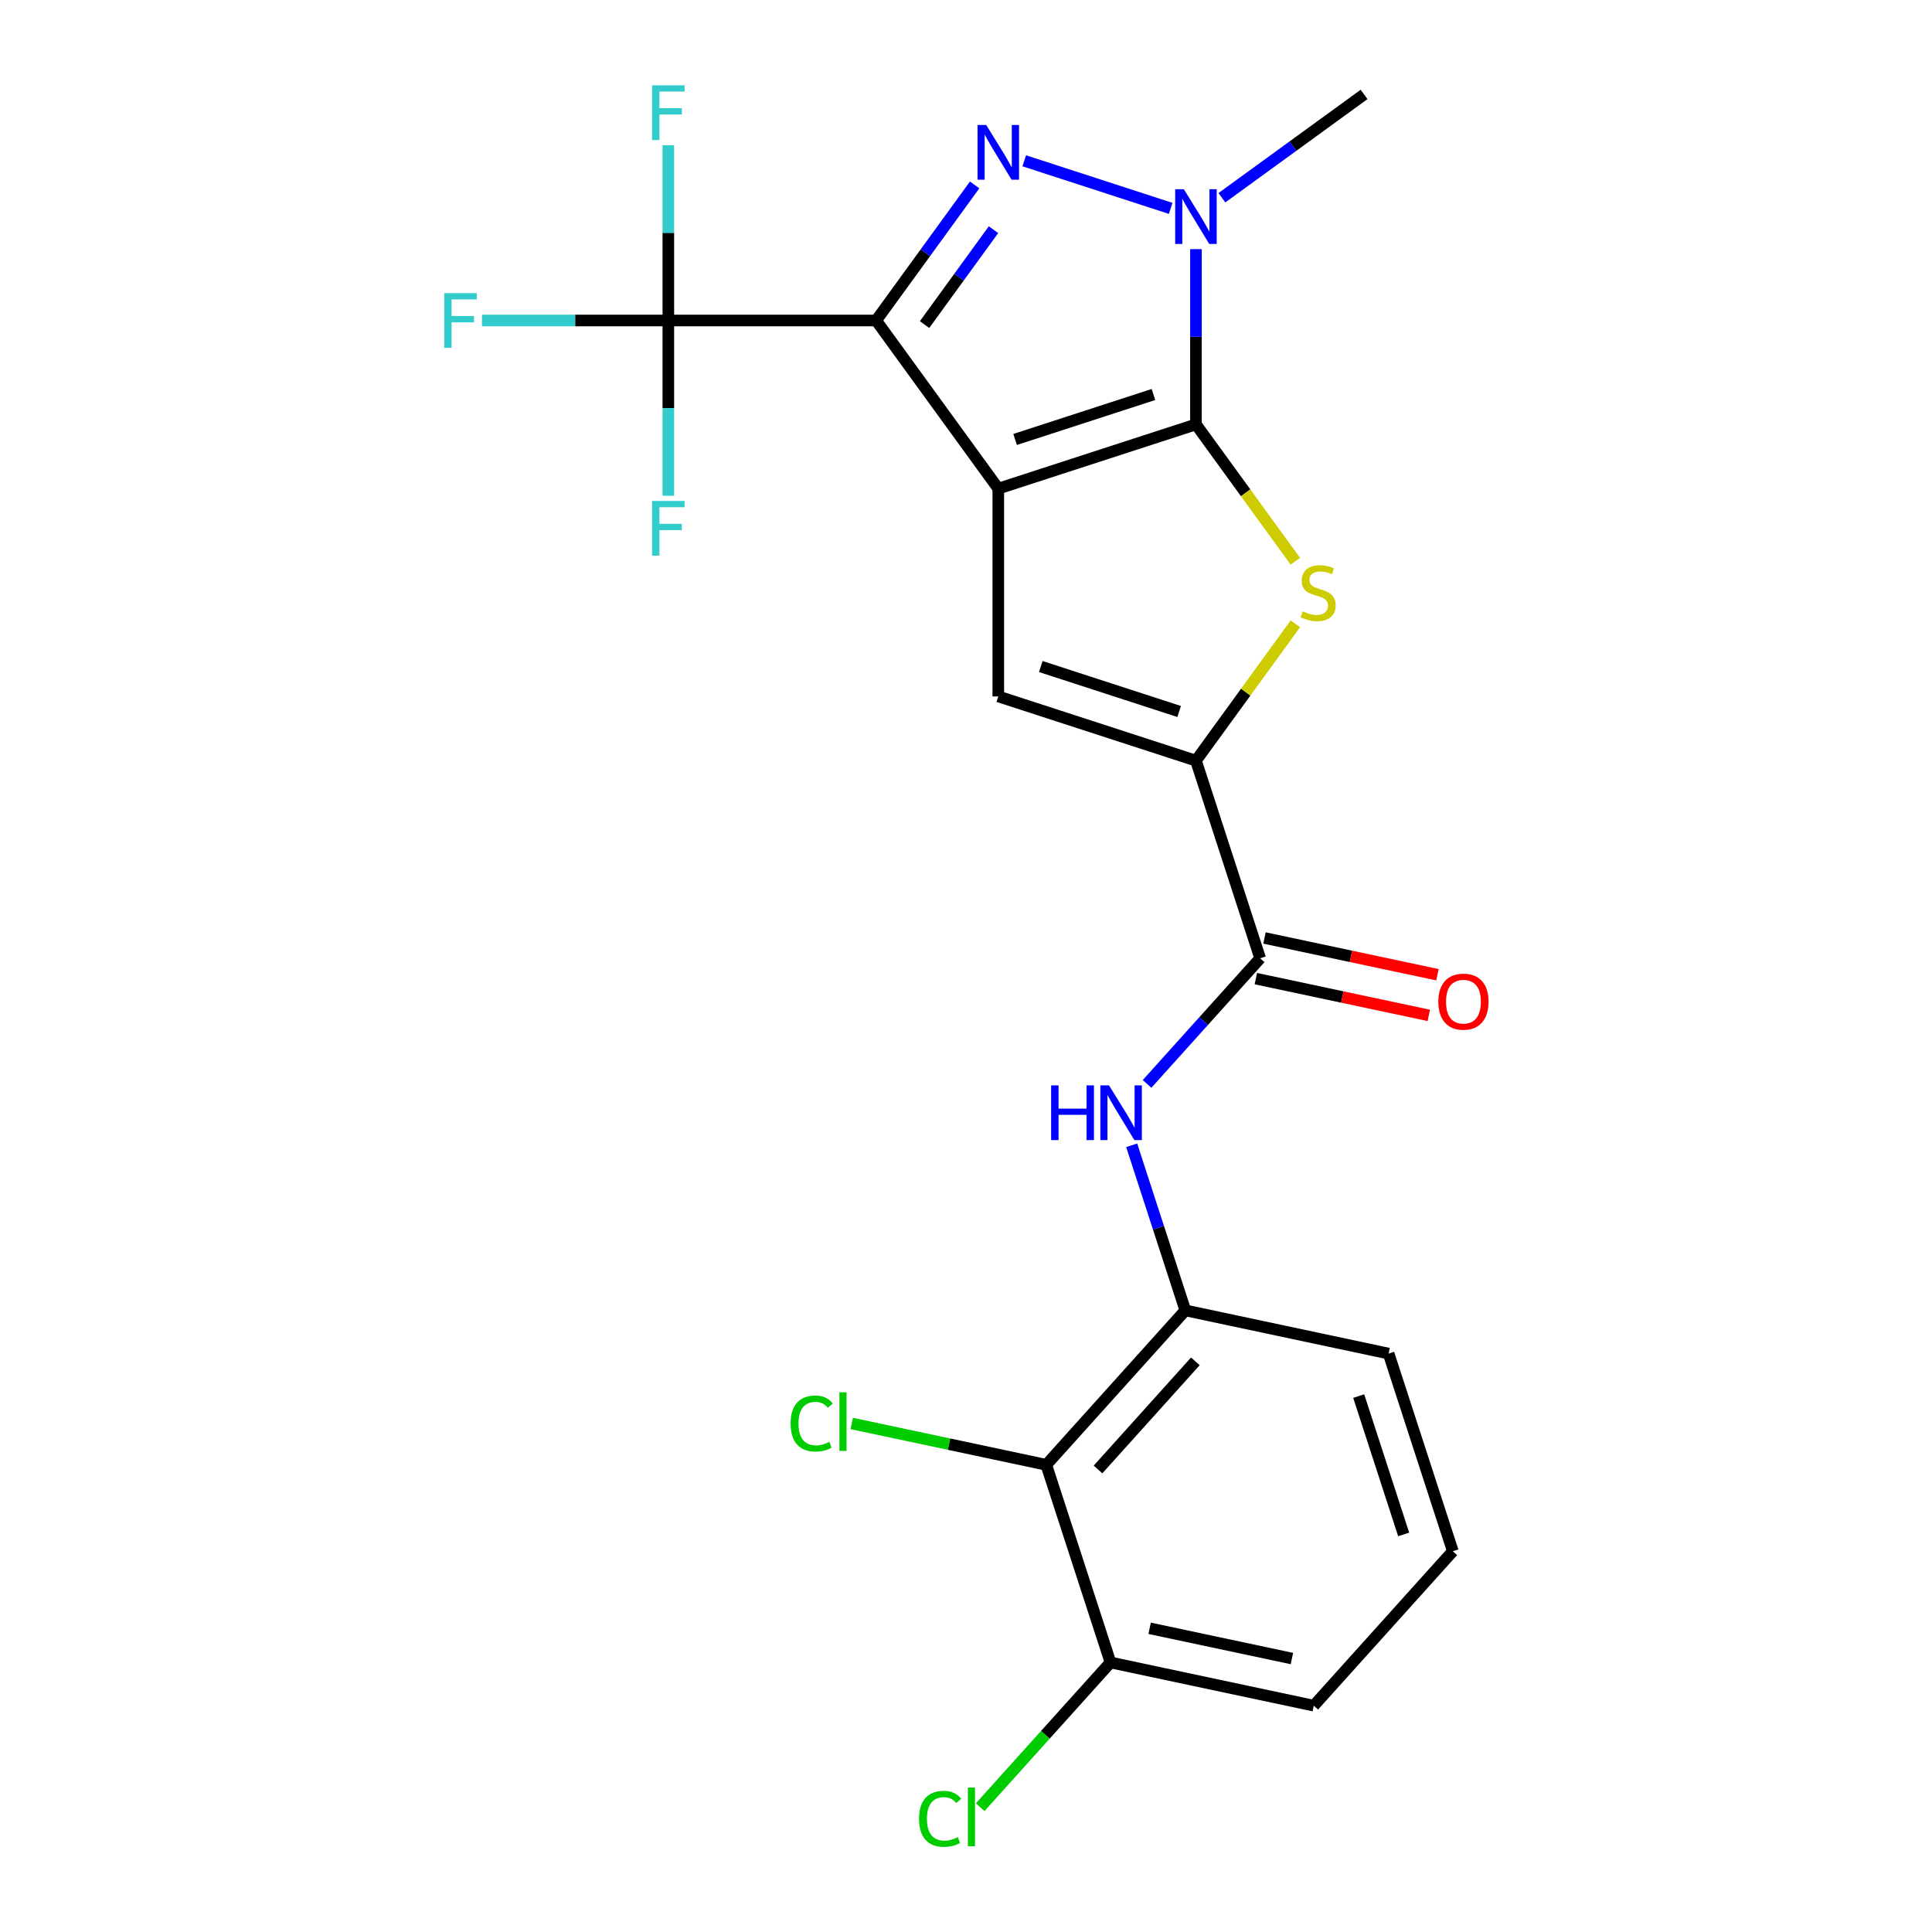 <?xml version='1.0' encoding='iso-8859-1'?>
<svg version='1.1' baseProfile='full'
              xmlns='http://www.w3.org/2000/svg'
                      xmlns:rdkit='http://www.rdkit.org/xml'
                      xmlns:xlink='http://www.w3.org/1999/xlink'
                  xml:space='preserve'
width='1000px' height='1000px' viewBox='0 0 1000 1000'>
<!-- END OF HEADER -->
<rect style='opacity:1.0;fill:#FFFFFF;stroke:none' width='1000' height='1000' x='0' y='0'> </rect>
<path class='bond-0' d='M 516.72,252.908 L 453.494,165.886' style='fill:none;fill-rule:evenodd;stroke:#000000;stroke-width:6px;stroke-linecap:butt;stroke-linejoin:miter;stroke-opacity:1' />
<path class='bond-1' d='M 516.72,252.908 L 619.021,219.668' style='fill:none;fill-rule:evenodd;stroke:#000000;stroke-width:6px;stroke-linecap:butt;stroke-linejoin:miter;stroke-opacity:1' />
<path class='bond-1' d='M 525.417,227.462 L 597.028,204.194' style='fill:none;fill-rule:evenodd;stroke:#000000;stroke-width:6px;stroke-linecap:butt;stroke-linejoin:miter;stroke-opacity:1' />
<path class='bond-5' d='M 516.72,252.908 L 516.72,360.473' style='fill:none;fill-rule:evenodd;stroke:#000000;stroke-width:6px;stroke-linecap:butt;stroke-linejoin:miter;stroke-opacity:1' />
<path class='bond-2' d='M 453.494,165.886 L 478.986,130.799' style='fill:none;fill-rule:evenodd;stroke:#000000;stroke-width:6px;stroke-linecap:butt;stroke-linejoin:miter;stroke-opacity:1' />
<path class='bond-2' d='M 478.986,130.799 L 504.478,95.712' style='fill:none;fill-rule:evenodd;stroke:#0000FF;stroke-width:6px;stroke-linecap:butt;stroke-linejoin:miter;stroke-opacity:1' />
<path class='bond-2' d='M 478.546,168.005 L 496.391,143.444' style='fill:none;fill-rule:evenodd;stroke:#000000;stroke-width:6px;stroke-linecap:butt;stroke-linejoin:miter;stroke-opacity:1' />
<path class='bond-2' d='M 496.391,143.444 L 514.235,118.884' style='fill:none;fill-rule:evenodd;stroke:#0000FF;stroke-width:6px;stroke-linecap:butt;stroke-linejoin:miter;stroke-opacity:1' />
<path class='bond-7' d='M 453.494,165.886 L 345.929,165.886' style='fill:none;fill-rule:evenodd;stroke:#000000;stroke-width:6px;stroke-linecap:butt;stroke-linejoin:miter;stroke-opacity:1' />
<path class='bond-3' d='M 619.021,219.668 L 619.021,174.31' style='fill:none;fill-rule:evenodd;stroke:#000000;stroke-width:6px;stroke-linecap:butt;stroke-linejoin:miter;stroke-opacity:1' />
<path class='bond-3' d='M 619.021,174.31 L 619.021,128.952' style='fill:none;fill-rule:evenodd;stroke:#0000FF;stroke-width:6px;stroke-linecap:butt;stroke-linejoin:miter;stroke-opacity:1' />
<path class='bond-4' d='M 619.021,219.668 L 644.749,255.08' style='fill:none;fill-rule:evenodd;stroke:#000000;stroke-width:6px;stroke-linecap:butt;stroke-linejoin:miter;stroke-opacity:1' />
<path class='bond-4' d='M 644.749,255.08 L 670.477,290.492' style='fill:none;fill-rule:evenodd;stroke:#CCCC00;stroke-width:6px;stroke-linecap:butt;stroke-linejoin:miter;stroke-opacity:1' />
<path class='bond-24' d='M 530.149,83.227 L 605.945,107.854' style='fill:none;fill-rule:evenodd;stroke:#0000FF;stroke-width:6px;stroke-linecap:butt;stroke-linejoin:miter;stroke-opacity:1' />
<path class='bond-18' d='M 632.45,102.346 L 669.246,75.612' style='fill:none;fill-rule:evenodd;stroke:#0000FF;stroke-width:6px;stroke-linecap:butt;stroke-linejoin:miter;stroke-opacity:1' />
<path class='bond-18' d='M 669.246,75.612 L 706.043,48.877' style='fill:none;fill-rule:evenodd;stroke:#000000;stroke-width:6px;stroke-linecap:butt;stroke-linejoin:miter;stroke-opacity:1' />
<path class='bond-23' d='M 670.477,322.89 L 644.749,358.301' style='fill:none;fill-rule:evenodd;stroke:#CCCC00;stroke-width:6px;stroke-linecap:butt;stroke-linejoin:miter;stroke-opacity:1' />
<path class='bond-23' d='M 644.749,358.301 L 619.021,393.713' style='fill:none;fill-rule:evenodd;stroke:#000000;stroke-width:6px;stroke-linecap:butt;stroke-linejoin:miter;stroke-opacity:1' />
<path class='bond-6' d='M 516.72,360.473 L 619.021,393.713' style='fill:none;fill-rule:evenodd;stroke:#000000;stroke-width:6px;stroke-linecap:butt;stroke-linejoin:miter;stroke-opacity:1' />
<path class='bond-6' d='M 538.713,344.999 L 610.324,368.267' style='fill:none;fill-rule:evenodd;stroke:#000000;stroke-width:6px;stroke-linecap:butt;stroke-linejoin:miter;stroke-opacity:1' />
<path class='bond-8' d='M 619.021,393.713 L 652.26,496.014' style='fill:none;fill-rule:evenodd;stroke:#000000;stroke-width:6px;stroke-linecap:butt;stroke-linejoin:miter;stroke-opacity:1' />
<path class='bond-14' d='M 345.929,165.886 L 297.701,165.886' style='fill:none;fill-rule:evenodd;stroke:#000000;stroke-width:6px;stroke-linecap:butt;stroke-linejoin:miter;stroke-opacity:1' />
<path class='bond-14' d='M 297.701,165.886 L 249.473,165.886' style='fill:none;fill-rule:evenodd;stroke:#33CCCC;stroke-width:6px;stroke-linecap:butt;stroke-linejoin:miter;stroke-opacity:1' />
<path class='bond-15' d='M 345.929,165.886 L 345.929,120.527' style='fill:none;fill-rule:evenodd;stroke:#000000;stroke-width:6px;stroke-linecap:butt;stroke-linejoin:miter;stroke-opacity:1' />
<path class='bond-15' d='M 345.929,120.527 L 345.929,75.169' style='fill:none;fill-rule:evenodd;stroke:#33CCCC;stroke-width:6px;stroke-linecap:butt;stroke-linejoin:miter;stroke-opacity:1' />
<path class='bond-16' d='M 345.929,165.886 L 345.929,211.244' style='fill:none;fill-rule:evenodd;stroke:#000000;stroke-width:6px;stroke-linecap:butt;stroke-linejoin:miter;stroke-opacity:1' />
<path class='bond-16' d='M 345.929,211.244 L 345.929,256.602' style='fill:none;fill-rule:evenodd;stroke:#33CCCC;stroke-width:6px;stroke-linecap:butt;stroke-linejoin:miter;stroke-opacity:1' />
<path class='bond-9' d='M 652.26,496.014 L 622.987,528.525' style='fill:none;fill-rule:evenodd;stroke:#000000;stroke-width:6px;stroke-linecap:butt;stroke-linejoin:miter;stroke-opacity:1' />
<path class='bond-9' d='M 622.987,528.525 L 593.714,561.036' style='fill:none;fill-rule:evenodd;stroke:#0000FF;stroke-width:6px;stroke-linecap:butt;stroke-linejoin:miter;stroke-opacity:1' />
<path class='bond-13' d='M 650.024,506.535 L 694.787,516.05' style='fill:none;fill-rule:evenodd;stroke:#000000;stroke-width:6px;stroke-linecap:butt;stroke-linejoin:miter;stroke-opacity:1' />
<path class='bond-13' d='M 694.787,516.05 L 739.55,525.565' style='fill:none;fill-rule:evenodd;stroke:#FF0000;stroke-width:6px;stroke-linecap:butt;stroke-linejoin:miter;stroke-opacity:1' />
<path class='bond-13' d='M 654.497,485.492 L 699.26,495.007' style='fill:none;fill-rule:evenodd;stroke:#000000;stroke-width:6px;stroke-linecap:butt;stroke-linejoin:miter;stroke-opacity:1' />
<path class='bond-13' d='M 699.26,495.007 L 744.023,504.522' style='fill:none;fill-rule:evenodd;stroke:#FF0000;stroke-width:6px;stroke-linecap:butt;stroke-linejoin:miter;stroke-opacity:1' />
<path class='bond-11' d='M 585.76,592.8 L 599.642,635.526' style='fill:none;fill-rule:evenodd;stroke:#0000FF;stroke-width:6px;stroke-linecap:butt;stroke-linejoin:miter;stroke-opacity:1' />
<path class='bond-11' d='M 599.642,635.526 L 613.525,678.252' style='fill:none;fill-rule:evenodd;stroke:#000000;stroke-width:6px;stroke-linecap:butt;stroke-linejoin:miter;stroke-opacity:1' />
<path class='bond-10' d='M 541.549,758.188 L 613.525,678.252' style='fill:none;fill-rule:evenodd;stroke:#000000;stroke-width:6px;stroke-linecap:butt;stroke-linejoin:miter;stroke-opacity:1' />
<path class='bond-10' d='M 568.333,760.593 L 618.716,704.637' style='fill:none;fill-rule:evenodd;stroke:#000000;stroke-width:6px;stroke-linecap:butt;stroke-linejoin:miter;stroke-opacity:1' />
<path class='bond-12' d='M 541.549,758.188 L 574.789,860.489' style='fill:none;fill-rule:evenodd;stroke:#000000;stroke-width:6px;stroke-linecap:butt;stroke-linejoin:miter;stroke-opacity:1' />
<path class='bond-17' d='M 541.549,758.188 L 491.206,747.488' style='fill:none;fill-rule:evenodd;stroke:#000000;stroke-width:6px;stroke-linecap:butt;stroke-linejoin:miter;stroke-opacity:1' />
<path class='bond-17' d='M 491.206,747.488 L 440.863,736.787' style='fill:none;fill-rule:evenodd;stroke:#00CC00;stroke-width:6px;stroke-linecap:butt;stroke-linejoin:miter;stroke-opacity:1' />
<path class='bond-20' d='M 613.525,678.252 L 718.739,700.616' style='fill:none;fill-rule:evenodd;stroke:#000000;stroke-width:6px;stroke-linecap:butt;stroke-linejoin:miter;stroke-opacity:1' />
<path class='bond-19' d='M 574.789,860.489 L 541.066,897.943' style='fill:none;fill-rule:evenodd;stroke:#000000;stroke-width:6px;stroke-linecap:butt;stroke-linejoin:miter;stroke-opacity:1' />
<path class='bond-19' d='M 541.066,897.943 L 507.342,935.396' style='fill:none;fill-rule:evenodd;stroke:#00CC00;stroke-width:6px;stroke-linecap:butt;stroke-linejoin:miter;stroke-opacity:1' />
<path class='bond-25' d='M 574.789,860.489 L 680.004,882.853' style='fill:none;fill-rule:evenodd;stroke:#000000;stroke-width:6px;stroke-linecap:butt;stroke-linejoin:miter;stroke-opacity:1' />
<path class='bond-25' d='M 595.044,842.801 L 668.694,858.456' style='fill:none;fill-rule:evenodd;stroke:#000000;stroke-width:6px;stroke-linecap:butt;stroke-linejoin:miter;stroke-opacity:1' />
<path class='bond-21' d='M 718.739,700.616 L 751.979,802.917' style='fill:none;fill-rule:evenodd;stroke:#000000;stroke-width:6px;stroke-linecap:butt;stroke-linejoin:miter;stroke-opacity:1' />
<path class='bond-21' d='M 703.265,722.609 L 726.533,794.219' style='fill:none;fill-rule:evenodd;stroke:#000000;stroke-width:6px;stroke-linecap:butt;stroke-linejoin:miter;stroke-opacity:1' />
<path class='bond-22' d='M 751.979,802.917 L 680.004,882.853' style='fill:none;fill-rule:evenodd;stroke:#000000;stroke-width:6px;stroke-linecap:butt;stroke-linejoin:miter;stroke-opacity:1' />
<path  class='atom-3' d='M 510.46 64.703
L 519.74 79.703
Q 520.66 81.183, 522.14 83.863
Q 523.62 86.543, 523.7 86.703
L 523.7 64.703
L 527.46 64.703
L 527.46 93.023
L 523.58 93.023
L 513.62 76.623
Q 512.46 74.703, 511.22 72.503
Q 510.02 70.303, 509.66 69.623
L 509.66 93.023
L 505.98 93.023
L 505.98 64.703
L 510.46 64.703
' fill='#0000FF'/>
<path  class='atom-4' d='M 612.761 97.943
L 622.041 112.943
Q 622.961 114.423, 624.441 117.103
Q 625.921 119.783, 626.001 119.943
L 626.001 97.943
L 629.761 97.943
L 629.761 126.263
L 625.881 126.263
L 615.921 109.863
Q 614.761 107.943, 613.521 105.743
Q 612.321 103.543, 611.961 102.863
L 611.961 126.263
L 608.281 126.263
L 608.281 97.943
L 612.761 97.943
' fill='#0000FF'/>
<path  class='atom-5' d='M 674.246 316.411
Q 674.566 316.531, 675.886 317.091
Q 677.206 317.651, 678.646 318.011
Q 680.126 318.331, 681.566 318.331
Q 684.246 318.331, 685.806 317.051
Q 687.366 315.731, 687.366 313.451
Q 687.366 311.891, 686.566 310.931
Q 685.806 309.971, 684.606 309.451
Q 683.406 308.931, 681.406 308.331
Q 678.886 307.571, 677.366 306.851
Q 675.886 306.131, 674.806 304.611
Q 673.766 303.091, 673.766 300.531
Q 673.766 296.971, 676.166 294.771
Q 678.606 292.571, 683.406 292.571
Q 686.686 292.571, 690.406 294.131
L 689.486 297.211
Q 686.086 295.811, 683.526 295.811
Q 680.766 295.811, 679.246 296.971
Q 677.726 298.091, 677.766 300.051
Q 677.766 301.571, 678.526 302.491
Q 679.326 303.411, 680.446 303.931
Q 681.606 304.451, 683.526 305.051
Q 686.086 305.851, 687.606 306.651
Q 689.126 307.451, 690.206 309.091
Q 691.326 310.691, 691.326 313.451
Q 691.326 317.371, 688.686 319.491
Q 686.086 321.571, 681.726 321.571
Q 679.206 321.571, 677.286 321.011
Q 675.406 320.491, 673.166 319.571
L 674.246 316.411
' fill='#CCCC00'/>
<path  class='atom-10' d='M 544.065 561.791
L 547.905 561.791
L 547.905 573.831
L 562.385 573.831
L 562.385 561.791
L 566.225 561.791
L 566.225 590.111
L 562.385 590.111
L 562.385 577.031
L 547.905 577.031
L 547.905 590.111
L 544.065 590.111
L 544.065 561.791
' fill='#0000FF'/>
<path  class='atom-10' d='M 574.025 561.791
L 583.305 576.791
Q 584.225 578.271, 585.705 580.951
Q 587.185 583.631, 587.265 583.791
L 587.265 561.791
L 591.025 561.791
L 591.025 590.111
L 587.145 590.111
L 577.185 573.711
Q 576.025 571.791, 574.785 569.591
Q 573.585 567.391, 573.225 566.711
L 573.225 590.111
L 569.545 590.111
L 569.545 561.791
L 574.025 561.791
' fill='#0000FF'/>
<path  class='atom-14' d='M 744.475 518.458
Q 744.475 511.658, 747.835 507.858
Q 751.195 504.058, 757.475 504.058
Q 763.755 504.058, 767.115 507.858
Q 770.475 511.658, 770.475 518.458
Q 770.475 525.338, 767.075 529.258
Q 763.675 533.138, 757.475 533.138
Q 751.235 533.138, 747.835 529.258
Q 744.475 525.378, 744.475 518.458
M 757.475 529.938
Q 761.795 529.938, 764.115 527.058
Q 766.475 524.138, 766.475 518.458
Q 766.475 512.898, 764.115 510.098
Q 761.795 507.258, 757.475 507.258
Q 753.155 507.258, 750.795 510.058
Q 748.475 512.858, 748.475 518.458
Q 748.475 524.178, 750.795 527.058
Q 753.155 529.938, 757.475 529.938
' fill='#FF0000'/>
<path  class='atom-15' d='M 229.943 151.726
L 246.783 151.726
L 246.783 154.966
L 233.743 154.966
L 233.743 163.566
L 245.343 163.566
L 245.343 166.846
L 233.743 166.846
L 233.743 180.046
L 229.943 180.046
L 229.943 151.726
' fill='#33CCCC'/>
<path  class='atom-16' d='M 337.509 44.16
L 354.349 44.16
L 354.349 47.4
L 341.309 47.4
L 341.309 56
L 352.909 56
L 352.909 59.28
L 341.309 59.28
L 341.309 72.48
L 337.509 72.48
L 337.509 44.16
' fill='#33CCCC'/>
<path  class='atom-17' d='M 337.509 259.291
L 354.349 259.291
L 354.349 262.531
L 341.309 262.531
L 341.309 271.131
L 352.909 271.131
L 352.909 274.411
L 341.309 274.411
L 341.309 287.611
L 337.509 287.611
L 337.509 259.291
' fill='#33CCCC'/>
<path  class='atom-18' d='M 409.214 736.804
Q 409.214 729.764, 412.494 726.084
Q 415.814 722.364, 422.094 722.364
Q 427.934 722.364, 431.054 726.484
L 428.414 728.644
Q 426.134 725.644, 422.094 725.644
Q 417.814 725.644, 415.534 728.524
Q 413.294 731.364, 413.294 736.804
Q 413.294 742.404, 415.614 745.284
Q 417.974 748.164, 422.534 748.164
Q 425.654 748.164, 429.294 746.284
L 430.414 749.284
Q 428.934 750.244, 426.694 750.804
Q 424.454 751.364, 421.974 751.364
Q 415.814 751.364, 412.494 747.604
Q 409.214 743.844, 409.214 736.804
' fill='#00CC00'/>
<path  class='atom-18' d='M 434.494 720.644
L 438.174 720.644
L 438.174 751.004
L 434.494 751.004
L 434.494 720.644
' fill='#00CC00'/>
<path  class='atom-20' d='M 475.693 941.406
Q 475.693 934.366, 478.973 930.686
Q 482.293 926.966, 488.573 926.966
Q 494.413 926.966, 497.533 931.086
L 494.893 933.246
Q 492.613 930.246, 488.573 930.246
Q 484.293 930.246, 482.013 933.126
Q 479.773 935.966, 479.773 941.406
Q 479.773 947.006, 482.093 949.886
Q 484.453 952.766, 489.013 952.766
Q 492.133 952.766, 495.773 950.886
L 496.893 953.886
Q 495.413 954.846, 493.173 955.406
Q 490.933 955.966, 488.453 955.966
Q 482.293 955.966, 478.973 952.206
Q 475.693 948.446, 475.693 941.406
' fill='#00CC00'/>
<path  class='atom-20' d='M 500.973 925.246
L 504.653 925.246
L 504.653 955.606
L 500.973 955.606
L 500.973 925.246
' fill='#00CC00'/>
</svg>
